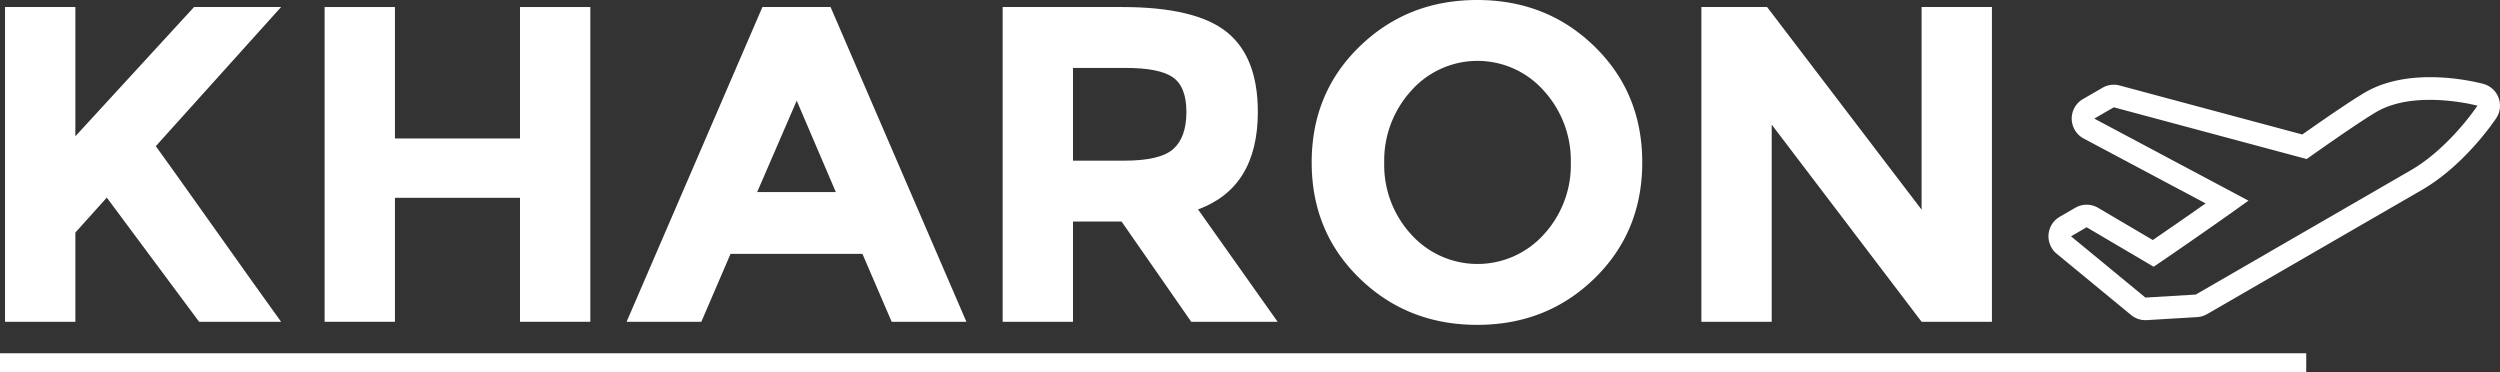 <svg xmlns="http://www.w3.org/2000/svg" id="bfd38795-cba8-4262-ae44-66c919517ecc" data-name="f9e1cd0d-83eb-4225-9e32-393d0002e369" viewBox="0 0 761.201 113.27"><rect x="0" y="0" width="761.201" height="113.27" fill="#333333" stroke="none"/><defs><style>      .b231d7d4-f50e-4826-add5-f7742cd77f1d {        fill: #fff;      }    </style></defs><g><path class="b231d7d4-f50e-4826-add5-f7742cd77f1d" d="M1.532,97.973V2.141h21.415v39.35L59.085,2.141h26.501L47.441,44.503q4.952,6.825,18.236,25.564Q78.96,88.805,85.586,97.973H60.624L32.517,60.163,22.948,70.803V97.973Z"></path><path class="b231d7d4-f50e-4826-add5-f7742cd77f1d" d="M98.837,97.973V2.141h21.415V42.161h38.078V2.141h21.415v95.832h-21.415V60.229H120.252V97.973Z"></path><path class="b231d7d4-f50e-4826-add5-f7742cd77f1d" d="M190.787,97.973l41.358-95.832h20.746l41.357,95.832H271.495L262.594,77.294H222.441l-8.901,20.679Zm39.751-39.484h23.958L242.585,30.65Z"></path><path class="b231d7d4-f50e-4826-add5-f7742cd77f1d" d="M305.29,97.973V2.141h36.338q22.351,0,31.855,7.579,9.501,7.579,9.503,24.346,0,23.01-18.203,29.697L389.009,97.973H362.709L341.495,67.457H326.705V97.973Zm21.415-49.054h15.593q10.975,0,14.957-3.563,3.98-3.563,3.981-11.256,0-7.692-4.115-10.557-4.116-2.864-14.422-2.864H326.705Z"></path><path class="b231d7d4-f50e-4826-add5-f7742cd77f1d" d="M413.966,84.746q-14.584-14.164-14.584-35.291,0-21.126,14.584-35.291Q428.55.001,449.774,0q21.221,0,35.74,14.164,14.518,14.165,14.518,35.291,0,21.127-14.518,35.291-14.518,14.165-35.74,14.165Q428.551,98.911,413.966,84.746ZM429.687,27.625A31.54,31.54,0,0,0,421.466,49.556a31.176,31.176,0,0,0,8.221,21.83,27.167,27.167,0,0,0,40.374,0,31.181,31.181,0,0,0,8.222-21.83A31.545,31.545,0,0,0,470.061,27.625a26.965,26.965,0,0,0-40.374,0Z"></path><path class="b231d7d4-f50e-4826-add5-f7742cd77f1d" d="M518.034,97.973V2.141h20.01l47.046,61.702V2.141h21.415v95.832h-21.415l-45.641-60.029v60.029Z"></path></g><path class="b231d7d4-f50e-4826-add5-f7742cd77f1d" d="M760.754,29.741a6.874,6.874,0,0,0-4.642-4.202c-2.202-.591-21.91-5.536-35.864,2.527-3.41,1.971-9.718,6.194-19.243,12.882L645.389,26.031a6.857,6.857,0,0,0-5.211.687l-5.946,3.437a6.879,6.879,0,0,0,.211,12.025l37.125,19.756C665.296,66.343,659.187,70.547,655.482,73.084L638.824,63.277a6.862,6.862,0,0,0-6.915-.027l-4.757,2.75a6.878,6.878,0,0,0-.928,11.262l22.655,18.656a6.865,6.865,0,0,0,4.773,1.554l15.327-.921a6.893,6.893,0,0,0,3.022-.907L737.414,57.835c13.146-7.598,22.27-21.287,22.65-21.867A6.88,6.88,0,0,0,760.754,29.741Zm-26.775,22.139C722.085,58.754,668.566,89.687,668.566,89.687l-15.327.921L630.585,71.952l4.757-2.75,20.409,12.016s16.392-11.127,28.857-20.127L637.667,36.108l5.946-3.437L702.329,48.422c9.172-6.475,17.389-12.112,21.351-14.401,11.895-6.874,30.654-1.842,30.654-1.842S745.874,45.006,733.98,51.88Z"></path><rect class="b231d7d4-f50e-4826-add5-f7742cd77f1d" y="107.56" width="702.201" height="5.711"></rect></svg>
